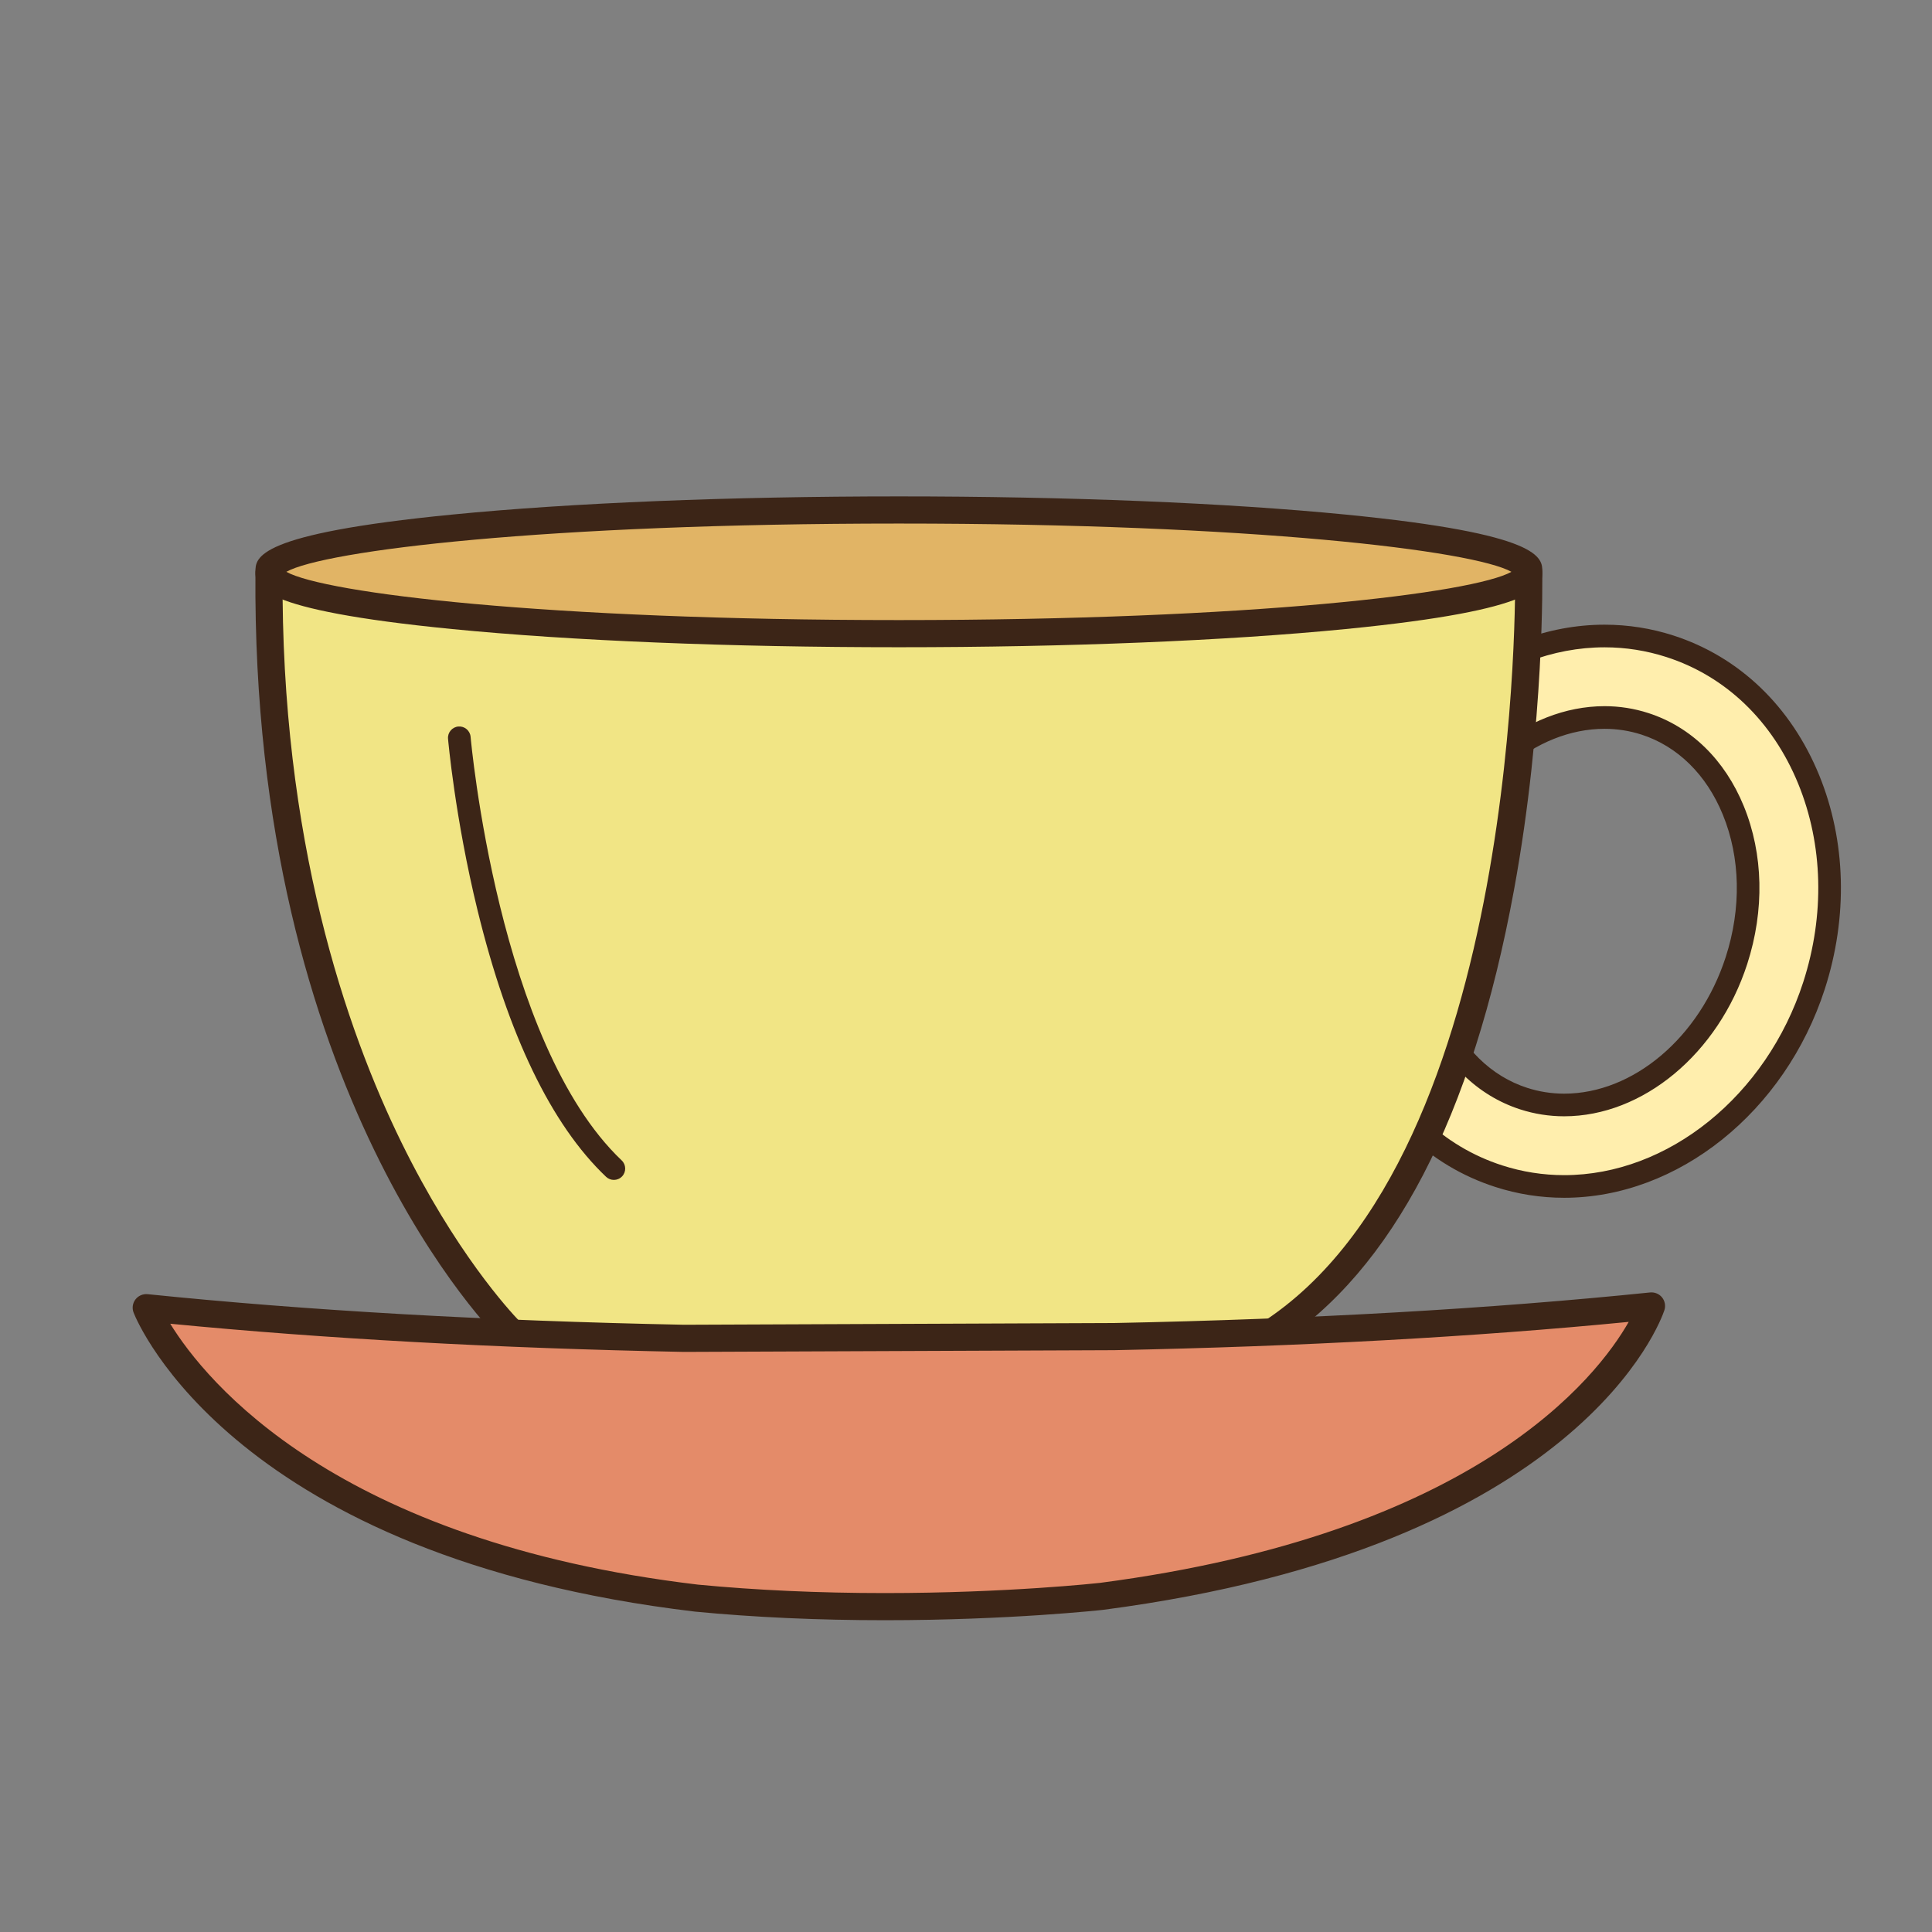 <?xml version="1.0" encoding="utf-8"?>
<!-- Generator: Adobe Illustrator 16.0.0, SVG Export Plug-In . SVG Version: 6.00 Build 0)  -->
<!DOCTYPE svg PUBLIC "-//W3C//DTD SVG 1.1//EN" "http://www.w3.org/Graphics/SVG/1.1/DTD/svg11.dtd">
<svg version="1.1" id="Layer_1" xmlns="http://www.w3.org/2000/svg" xmlns:xlink="http://www.w3.org/1999/xlink" x="0px" y="0px"
	 width="500px" height="500px" viewBox="0 0 500 500" enable-background="new 0 0 500 500" xml:space="preserve">
<rect x="0" y="0" width="500" height="500" fill="#808080" stroke="none"/>
<g id="Layer_1_copy_42">
	<g>
		<g>
			<path fill="#FFEEAD" d="M404.805,307.055c-5.763,0-11.457-0.894-16.923-2.66c-16.196-5.211-28.954-17.429-35.908-34.401
				c-6.704-16.354-7.192-35.28-1.381-53.293c9.898-30.675,36.492-52.101,64.676-52.101c5.761,0,11.445,0.891,16.903,2.657
				c16.203,5.226,28.963,17.473,35.918,34.477c6.704,16.383,7.194,35.321,1.377,53.337
				C459.56,285.68,432.972,307.055,404.805,307.055z M415.269,185.687c-19.144,0-37.482,15.417-44.605,37.488
				c-4.283,13.283-3.99,27.067,0.824,38.817c4.558,11.119,12.679,19.053,22.867,22.334c3.375,1.088,6.89,1.641,10.45,1.641
				c19.135,0,37.472-15.373,44.598-37.386c4.283-13.277,3.989-27.083-0.826-38.862c-4.568-11.153-12.69-19.107-22.878-22.395
				C422.328,186.237,418.82,185.687,415.269,185.687z"/>
			<path fill="#3C2517" d="M404.805,309.984c-6.069,0-12.063-0.94-17.819-2.801c-17.038-5.479-30.434-18.293-37.722-36.084
				c-6.969-16.992-7.483-36.634-1.455-55.301c10.279-31.871,38.021-54.13,67.46-54.13c6.064,0,12.054,0.942,17.802,2.798
				c17.041,5.499,30.442,18.337,37.733,36.158c6.961,17.021,7.479,36.674,1.451,55.343
				C461.963,287.773,434.228,309.984,404.805,309.984z M415.269,167.525c-26.928,0-52.377,20.592-61.887,50.073
				c-5.601,17.354-5.141,35.57,1.299,51.284c6.628,16.156,18.736,27.783,34.101,32.726c5.175,1.67,10.568,2.519,16.023,2.519
				c26.911,0,52.357-20.546,61.874-49.958c5.604-17.355,5.143-35.581-1.3-51.325c-6.623-16.193-18.739-27.843-34.104-32.798
				C426.105,168.376,420.721,167.525,415.269,167.525z M404.805,288.895c-3.865,0-7.684-0.599-11.349-1.779
				c-11.026-3.553-19.79-12.078-24.682-24.014c-5.076-12.391-5.397-26.887-0.9-40.825c7.508-23.27,26.999-39.52,47.395-39.52
				c3.859,0,7.674,0.601,11.326,1.783c11.025,3.555,19.793,12.102,24.69,24.068c5.081,12.423,5.4,26.938,0.9,40.87
				C444.676,272.691,425.19,288.895,404.805,288.895z M415.269,188.617c-17.885,0-35.078,14.58-41.817,35.458
				c-4.07,12.622-3.809,25.693,0.746,36.81c4.227,10.307,11.7,17.641,21.052,20.653c3.089,0.995,6.299,1.499,9.557,1.499
				c17.877,0,35.07-14.54,41.809-35.358c4.075-12.622,3.809-25.71-0.752-36.85c-4.229-10.343-11.714-17.703-21.062-20.72
				C421.724,189.12,418.517,188.617,415.269,188.617z"/>
		</g>
	</g>
	<g>
		<path fill="#F1E585" d="M395.625,148.25c0,0,2.958,151.561-66.97,196.871c-69.935,45.309-196.004,0-196.004,0
			S68.638,283.111,69.62,148.25"/>
		<path fill="#3C2517" d="M246.374,368.747c-12.677,0-26.777-0.952-42.437-3.156c-40.151-5.646-72.157-17.047-72.475-17.166
			c-0.469-0.164-0.897-0.432-1.255-0.778c-2.657-2.576-65.085-64.604-64.103-199.419c0.014-1.941,1.604-3.453,3.537-3.487
			c1.945,0.014,3.505,1.597,3.491,3.538c-0.5,68.98,16.467,118.25,30.786,147.433c13.852,28.219,27.824,43.423,30.659,46.359
			c10.421,3.574,127.246,42.166,192.168,0.102c67.471-43.72,65.395-192.354,65.364-193.853c-0.036-1.938,1.506-3.542,3.446-3.579
			c1.885-0.141,3.544,1.502,3.581,3.444c0.007,0.384,0.655,38.747-7.317,82.145c-10.804,58.789-31.408,98.405-61.253,117.743
			C314.861,358.246,288.449,368.747,246.374,368.747z"/>
	</g>
	<g>
		<ellipse fill="#E1B465" cx="232.632" cy="147.987" rx="163.012" ry="16.004"/>
		<path fill="#3C2517" d="M232.631,167.505c-43.654,0-84.711-1.667-115.613-4.706c-50.912-4.996-50.912-11.143-50.912-14.812
			c0-3.673,0-9.817,50.912-14.816c30.902-3.035,71.959-4.703,115.613-4.703c43.656,0,84.712,1.667,115.61,4.703
			c50.916,4.999,50.916,11.143,50.916,14.816c0,3.669,0,9.816-50.916,14.812C317.343,165.837,276.287,167.505,232.631,167.505z
			 M74.1,147.987c9.908,5.516,66.906,12.49,158.531,12.49c91.622,0,148.625-6.974,158.529-12.49
			c-9.912-5.516-66.915-12.49-158.529-12.49C141.014,135.497,84.011,142.471,74.1,147.987z"/>
	</g>
	<g>
		<path fill="#3C2517" d="M158.871,305.361c-0.722,0-1.451-0.269-2.02-0.805c-14.164-13.451-25.358-36.664-33.264-68.982
			c-5.841-23.883-7.615-44.182-7.637-44.384c-0.135-1.614,1.061-3.032,2.674-3.17c1.613-0.131,3.024,1.057,3.167,2.67
			c0.067,0.79,7.126,79.267,39.098,109.619c1.171,1.116,1.219,2.971,0.104,4.143C160.417,305.055,159.647,305.361,158.871,305.361z"
			/>
	</g>
	<g>
		<path fill="#E48B69" d="M176.962,346.359c-46.086-0.916-93.748-3.277-139.111-7.93c0,0,24.025,61.098,142.362,75.156
			c54.34,5.227,104.827-0.445,104.827-0.445c122.914-16.11,142.361-75.16,142.361-75.16c-45.366,4.654-93.025,7.016-139.11,7.934
			L176.962,346.359z"/>
		<path fill="#3C2517" d="M229.013,419.312c-17.23,0-33.761-0.746-49.135-2.225c-119.134-14.158-144.289-74.8-145.299-77.373
			c-0.448-1.145-0.27-2.438,0.47-3.412c0.742-0.977,1.938-1.482,3.159-1.371c41.373,4.239,88.081,6.903,138.825,7.914l111.24-0.445
			c50.715-1.012,97.418-3.674,138.767-7.914c1.206-0.11,2.355,0.365,3.104,1.293c0.741,0.929,0.969,2.171,0.598,3.302
			c-0.82,2.495-21.562,61.334-145.244,77.544C285.188,416.66,261.2,419.312,229.013,419.312z M44.055,342.579
			c9.23,14.968,42.825,56.374,136.577,67.521c15.068,1.448,31.374,2.186,48.381,2.186c31.799,0,55.396-2.61,55.631-2.635
			c97.304-12.756,128.619-53.072,136.866-67.549c-39.968,3.899-84.729,6.36-133.149,7.325l-111.385,0.446
			C128.624,348.915,83.97,346.46,44.055,342.579z"/>
	</g>
</g>
</svg>
